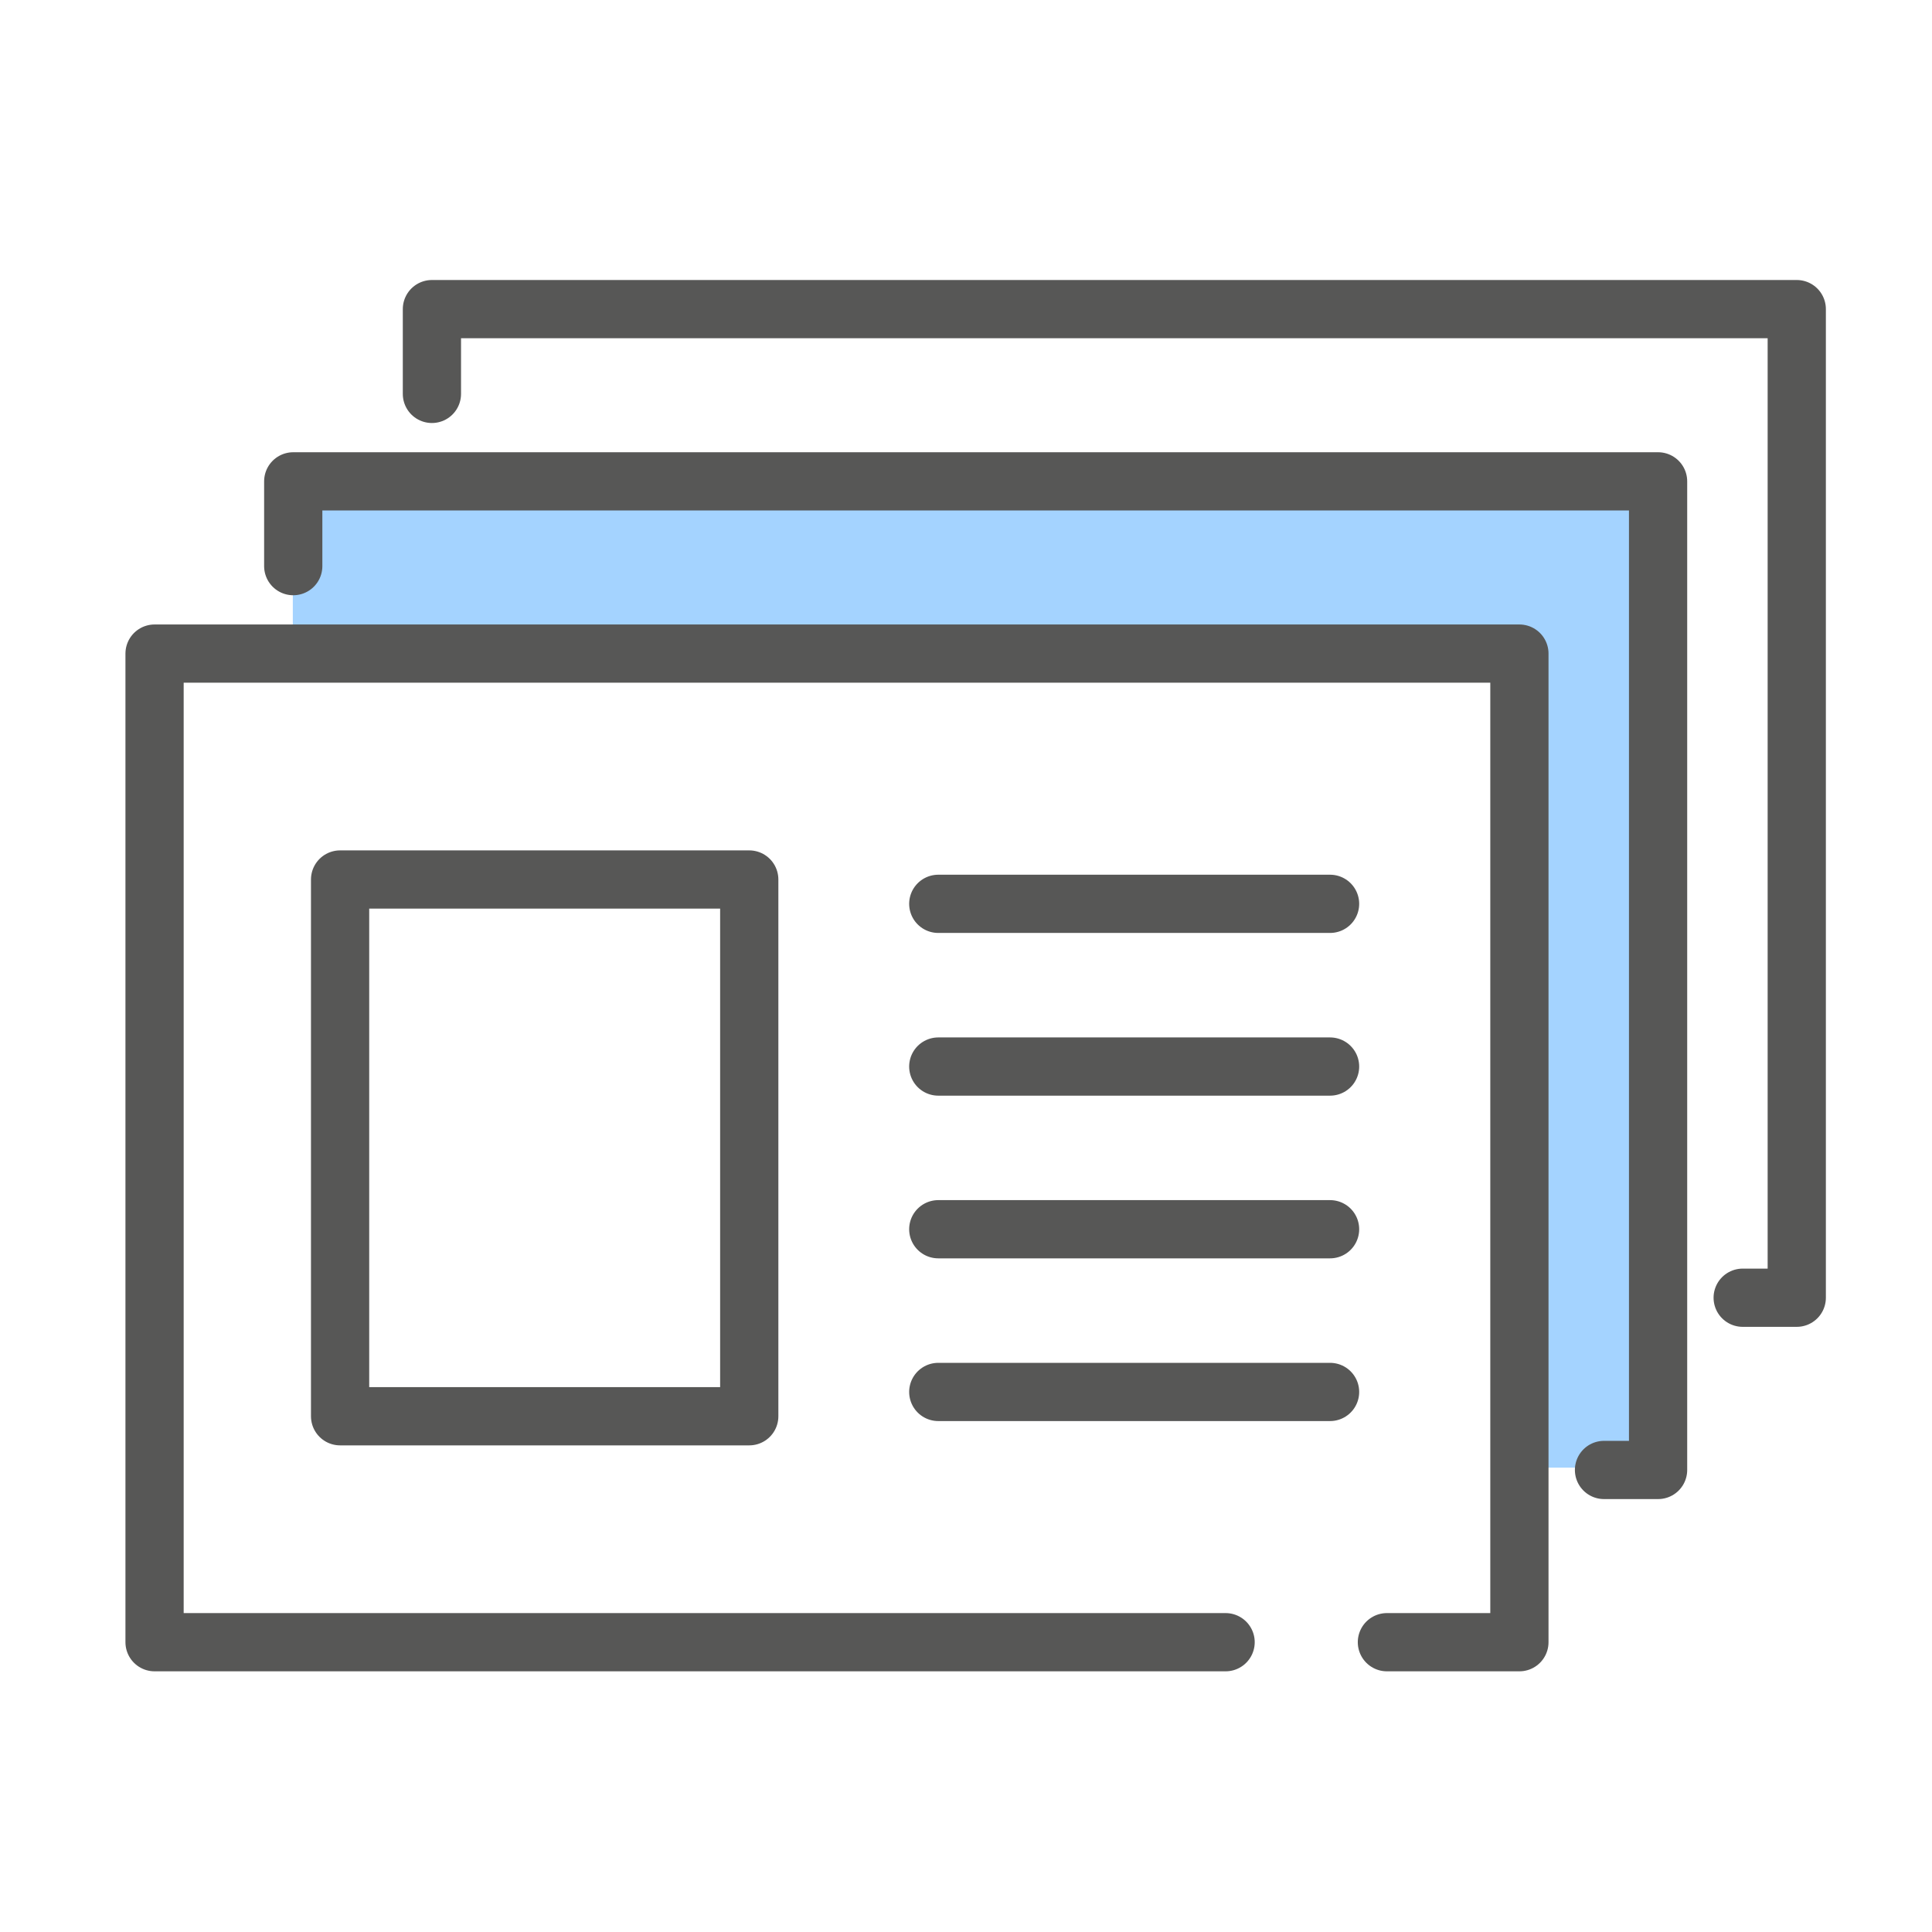 <?xml version="1.0" encoding="UTF-8"?>
<svg width="100px" height="100px" viewBox="0 0 100 100" version="1.1" xmlns="http://www.w3.org/2000/svg" xmlns:xlink="http://www.w3.org/1999/xlink">
    <title>Articles icon</title>
    <g id="Articles-icon" stroke="none" fill="none" fill-rule="evenodd" stroke-width="1">
        <g id="Group-12" transform="translate(8, 16)">
            <polygon id="Fill-1" fill="#A4D3FF" points="77.908 59.965 77.908 8.931 7.156 8.931 7.156 17.659 71.117 17.659 71.117 59.965"></polygon>
            <polyline id="Stroke-2" stroke="#575756" stroke-width="3.014" stroke-linecap="round" stroke-linejoin="round" points="63.786 69 70.644 69 70.644 17.83 0 17.83 0 69 55.437 69"></polyline>
            <polyline id="Stroke-4" stroke="#575756" stroke-width="3.014" stroke-linecap="round" stroke-linejoin="round" points="75.023 60.085 77.822 60.085 77.822 8.915 7.178 8.915 7.178 13.303"></polyline>
            <polyline id="Stroke-5" stroke="#575756" stroke-width="3.014" stroke-linecap="round" stroke-linejoin="round" points="82.201 51.17 85 51.17 85 0 14.356 0 14.356 4.388"></polyline>
            <line x1="40.565" y1="39.204" x2="60.844" y2="39.204" id="Stroke-7" stroke="#575756" stroke-width="3.014" stroke-linecap="round" stroke-linejoin="round"></line>
            <line x1="40.565" y1="30.782" x2="60.844" y2="30.782" id="Stroke-8" stroke="#575756" stroke-width="3.014" stroke-linecap="round" stroke-linejoin="round"></line>
            <line x1="40.565" y1="47.625" x2="60.844" y2="47.625" id="Stroke-9" stroke="#575756" stroke-width="3.014" stroke-linecap="round" stroke-linejoin="round"></line>
            <line x1="40.565" y1="56.047" x2="60.844" y2="56.047" id="Stroke-10" stroke="#575756" stroke-width="3.014" stroke-linecap="round" stroke-linejoin="round"></line>
            <polygon id="Stroke-11" stroke="#575756" stroke-width="3.014" stroke-linecap="round" stroke-linejoin="round" points="9.603 57.305 30.781 57.305 30.781 29.523 9.603 29.523"></polygon>
        </g>
    </g>
</svg>